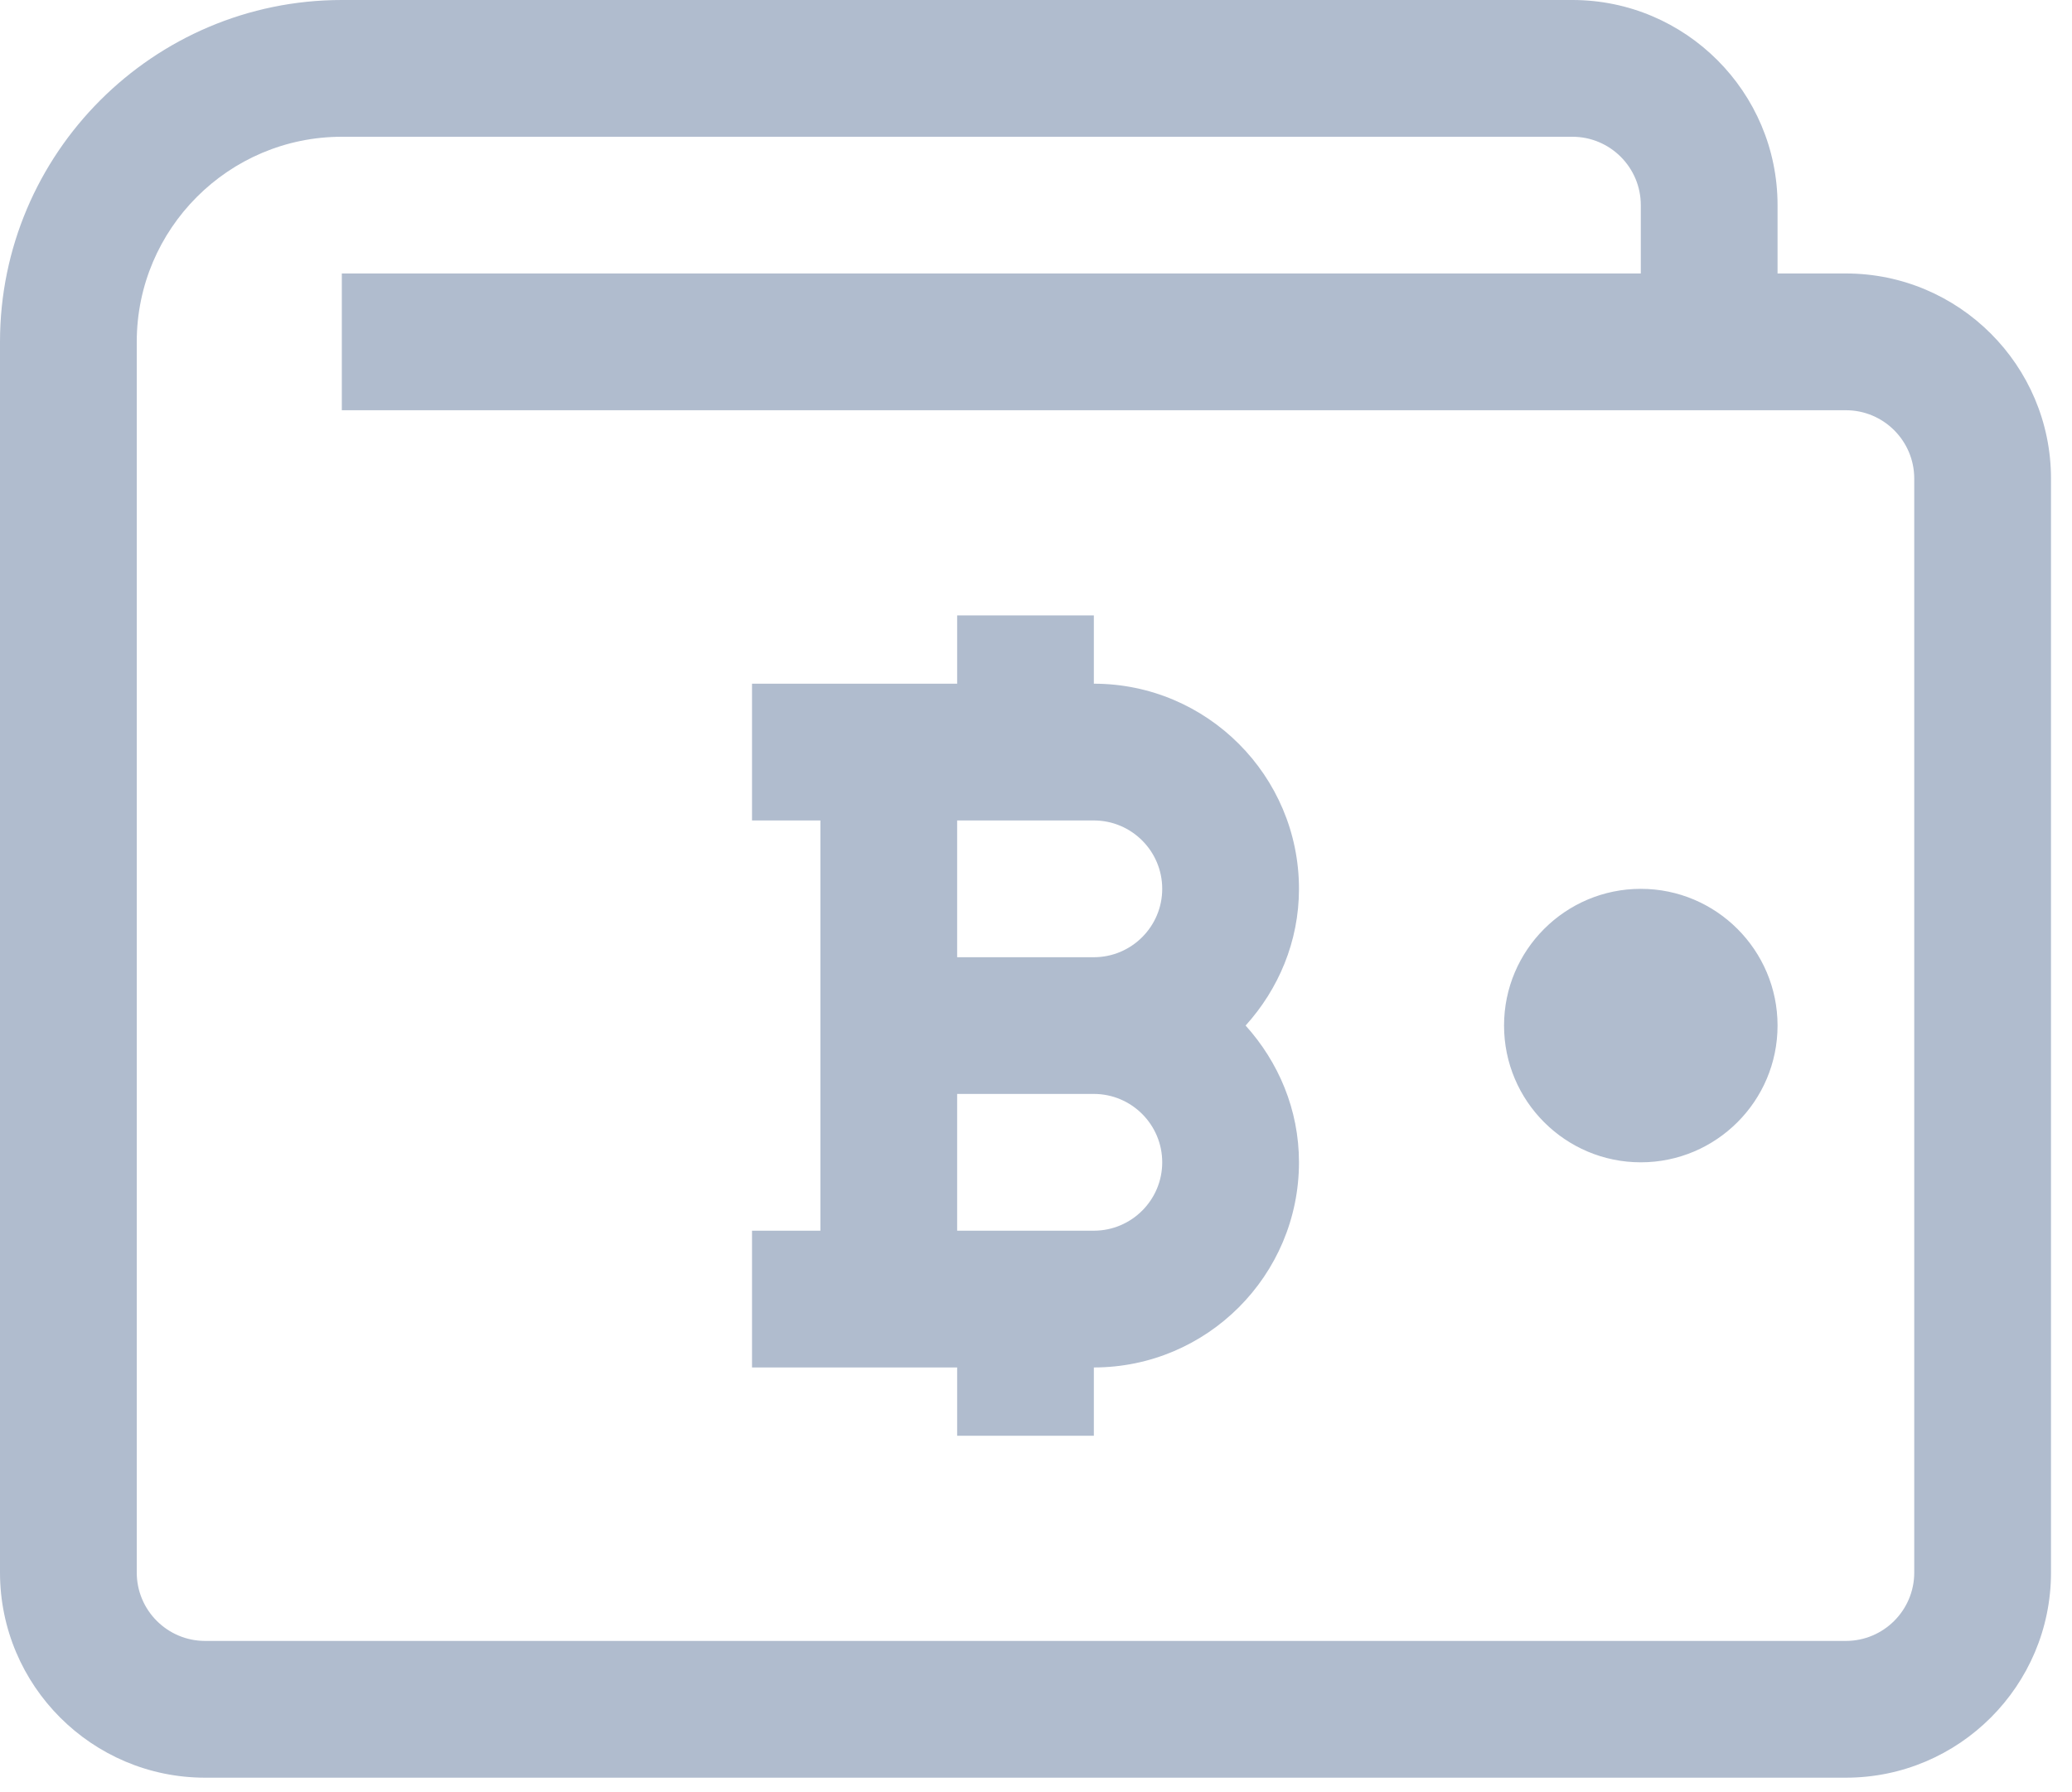 <svg width="37" height="32" viewBox="0 0 37 32" fill="none" xmlns="http://www.w3.org/2000/svg">
<path d="M32.962 4.883H31.742V3.663C31.742 1.643 30.099 0 28.079 0H6.104C2.739 0 0 2.739 0 6.104V28.079C0 30.099 1.643 31.742 3.663 31.742H32.962C34.982 31.742 36.625 30.099 36.625 28.079V8.546C36.625 6.526 34.982 4.883 32.962 4.883ZM34.183 28.079C34.183 28.753 33.636 29.3 32.962 29.3H3.663C2.989 29.3 2.442 28.753 2.442 28.079V6.104C2.442 4.085 4.085 2.442 6.104 2.442H28.079C28.752 2.442 29.3 2.989 29.3 3.663V4.883H6.104V7.325H32.962C33.636 7.325 34.183 7.872 34.183 8.546V28.079ZM31.742 18.312C31.742 19.659 30.647 20.754 29.3 20.754C27.953 20.754 26.858 19.659 26.858 18.312C26.858 16.966 27.953 15.871 29.3 15.871C30.647 15.871 31.742 16.966 31.742 18.312ZM19.533 12.208V10.988H17.092V12.208H13.429V14.65H14.65V21.975H13.429V24.417H17.092V25.637H19.533V24.417C21.553 24.417 23.196 22.774 23.196 20.754C23.196 19.812 22.829 18.962 22.243 18.312C22.829 17.663 23.196 16.813 23.196 15.871C23.196 13.851 21.553 12.208 19.533 12.208ZM19.533 14.65C20.206 14.65 20.754 15.197 20.754 15.871C20.754 16.544 20.206 17.092 19.533 17.092H17.092V14.65H19.533ZM19.533 21.975H17.092V19.533H19.533C20.206 19.533 20.754 20.081 20.754 20.754C20.754 21.428 20.206 21.975 19.533 21.975Z" fill="#B0BCCE"/>
</svg>
